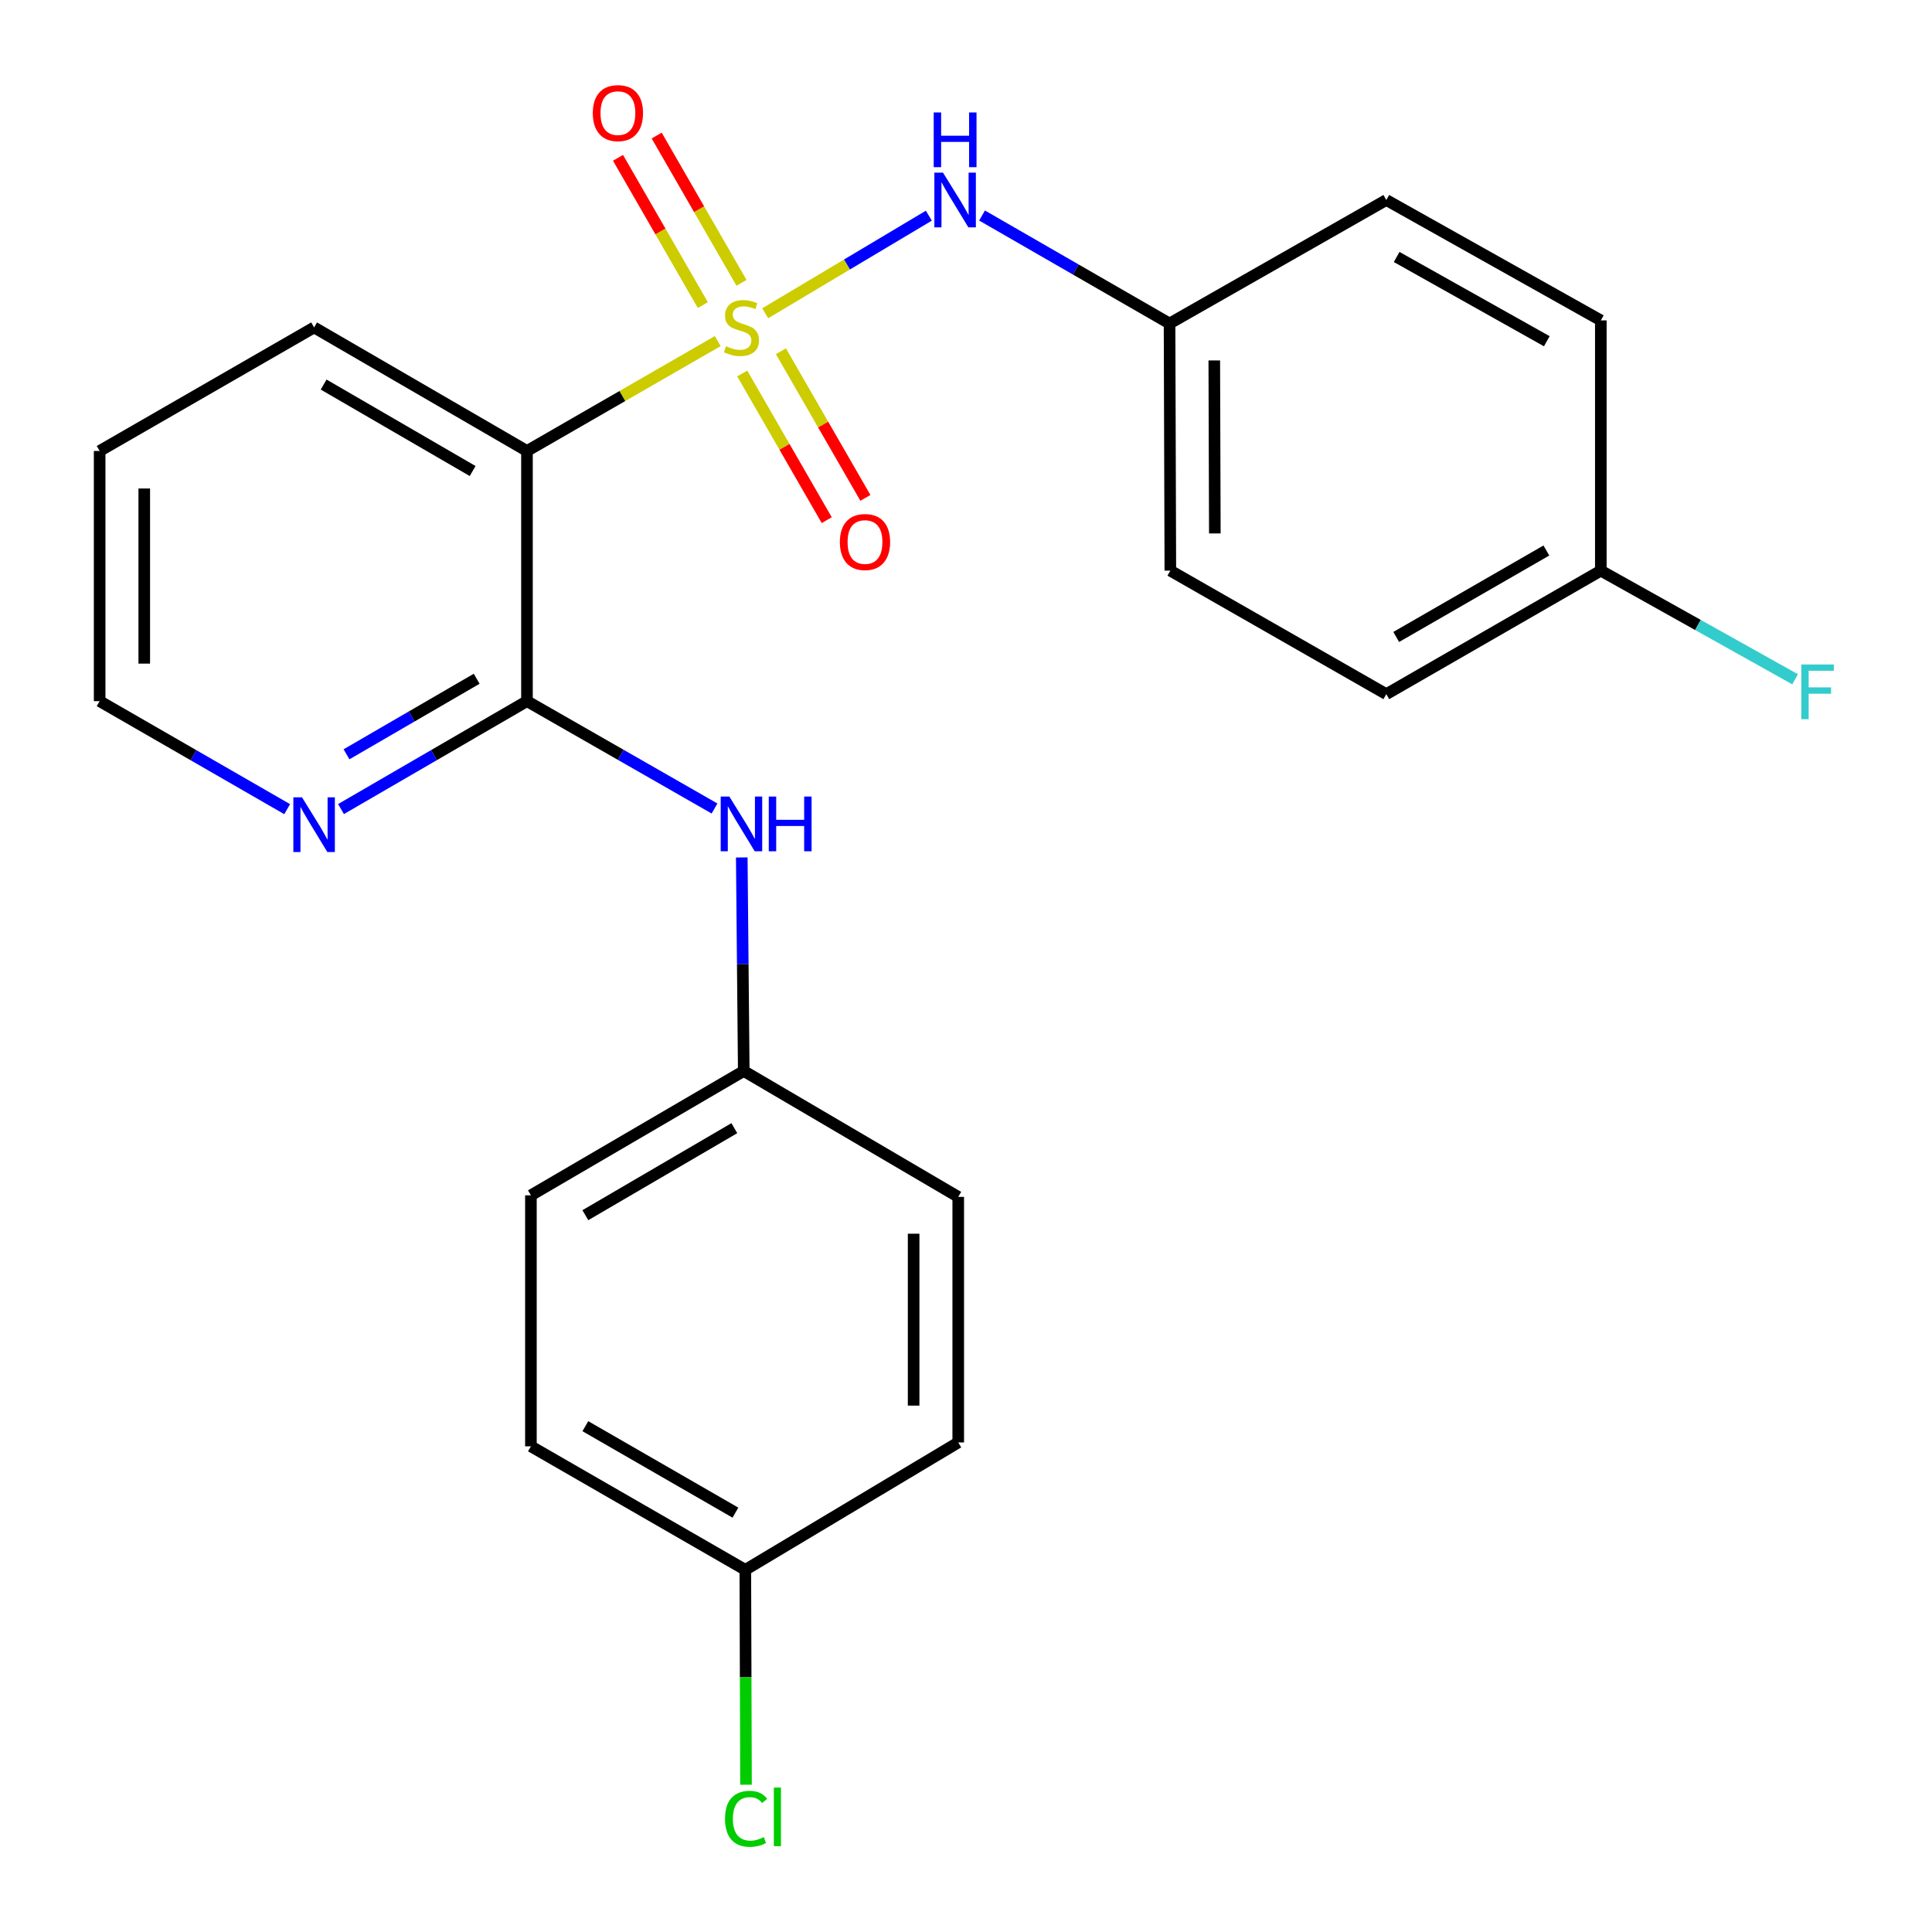 <?xml version='1.0' encoding='iso-8859-1'?>
<svg version='1.1' baseProfile='full'
              xmlns='http://www.w3.org/2000/svg'
                      xmlns:rdkit='http://www.rdkit.org/xml'
                      xmlns:xlink='http://www.w3.org/1999/xlink'
                  xml:space='preserve'
width='1000px' height='1000px' viewBox='0 0 1000 1000'>
<!-- END OF HEADER -->
<rect style='opacity:1.0;fill:#FFFFFF;stroke:none' width='1000' height='1000' x='0' y='0'> </rect>
<path class='bond-0' d='M 371.492,176.554 L 322.125,204.988' style='fill:none;fill-rule:evenodd;stroke:#CCCC00;stroke-width:6px;stroke-linecap:butt;stroke-linejoin:miter;stroke-opacity:1' />
<path class='bond-0' d='M 322.125,204.988 L 272.759,233.423' style='fill:none;fill-rule:evenodd;stroke:#000000;stroke-width:6px;stroke-linecap:butt;stroke-linejoin:miter;stroke-opacity:1' />
<path class='bond-2' d='M 396.074,162.144 L 438.419,136.889' style='fill:none;fill-rule:evenodd;stroke:#CCCC00;stroke-width:6px;stroke-linecap:butt;stroke-linejoin:miter;stroke-opacity:1' />
<path class='bond-2' d='M 438.419,136.889 L 480.765,111.634' style='fill:none;fill-rule:evenodd;stroke:#0000FF;stroke-width:6px;stroke-linecap:butt;stroke-linejoin:miter;stroke-opacity:1' />
<path class='bond-4' d='M 384.187,193.326 L 406.052,231.279' style='fill:none;fill-rule:evenodd;stroke:#CCCC00;stroke-width:6px;stroke-linecap:butt;stroke-linejoin:miter;stroke-opacity:1' />
<path class='bond-4' d='M 406.052,231.279 L 427.918,269.233' style='fill:none;fill-rule:evenodd;stroke:#FF0000;stroke-width:6px;stroke-linecap:butt;stroke-linejoin:miter;stroke-opacity:1' />
<path class='bond-4' d='M 404.197,181.798 L 426.063,219.751' style='fill:none;fill-rule:evenodd;stroke:#CCCC00;stroke-width:6px;stroke-linecap:butt;stroke-linejoin:miter;stroke-opacity:1' />
<path class='bond-4' d='M 426.063,219.751 L 447.928,257.704' style='fill:none;fill-rule:evenodd;stroke:#FF0000;stroke-width:6px;stroke-linecap:butt;stroke-linejoin:miter;stroke-opacity:1' />
<path class='bond-5' d='M 383.802,146.394 L 361.849,108.279' style='fill:none;fill-rule:evenodd;stroke:#CCCC00;stroke-width:6px;stroke-linecap:butt;stroke-linejoin:miter;stroke-opacity:1' />
<path class='bond-5' d='M 361.849,108.279 L 339.895,70.164' style='fill:none;fill-rule:evenodd;stroke:#FF0000;stroke-width:6px;stroke-linecap:butt;stroke-linejoin:miter;stroke-opacity:1' />
<path class='bond-5' d='M 363.791,157.92 L 341.838,119.805' style='fill:none;fill-rule:evenodd;stroke:#CCCC00;stroke-width:6px;stroke-linecap:butt;stroke-linejoin:miter;stroke-opacity:1' />
<path class='bond-5' d='M 341.838,119.805 L 319.884,81.691' style='fill:none;fill-rule:evenodd;stroke:#FF0000;stroke-width:6px;stroke-linecap:butt;stroke-linejoin:miter;stroke-opacity:1' />
<path class='bond-1' d='M 272.759,233.423 L 272.759,362.912' style='fill:none;fill-rule:evenodd;stroke:#000000;stroke-width:6px;stroke-linecap:butt;stroke-linejoin:miter;stroke-opacity:1' />
<path class='bond-11' d='M 272.759,233.423 L 162.578,169.48' style='fill:none;fill-rule:evenodd;stroke:#000000;stroke-width:6px;stroke-linecap:butt;stroke-linejoin:miter;stroke-opacity:1' />
<path class='bond-11' d='M 244.641,243.805 L 167.514,199.045' style='fill:none;fill-rule:evenodd;stroke:#000000;stroke-width:6px;stroke-linecap:butt;stroke-linejoin:miter;stroke-opacity:1' />
<path class='bond-3' d='M 272.759,362.912 L 321.298,390.696' style='fill:none;fill-rule:evenodd;stroke:#000000;stroke-width:6px;stroke-linecap:butt;stroke-linejoin:miter;stroke-opacity:1' />
<path class='bond-3' d='M 321.298,390.696 L 369.837,418.48' style='fill:none;fill-rule:evenodd;stroke:#0000FF;stroke-width:6px;stroke-linecap:butt;stroke-linejoin:miter;stroke-opacity:1' />
<path class='bond-6' d='M 272.759,362.912 L 224.631,390.843' style='fill:none;fill-rule:evenodd;stroke:#000000;stroke-width:6px;stroke-linecap:butt;stroke-linejoin:miter;stroke-opacity:1' />
<path class='bond-6' d='M 224.631,390.843 L 176.503,418.774' style='fill:none;fill-rule:evenodd;stroke:#0000FF;stroke-width:6px;stroke-linecap:butt;stroke-linejoin:miter;stroke-opacity:1' />
<path class='bond-6' d='M 246.729,351.318 L 213.04,370.87' style='fill:none;fill-rule:evenodd;stroke:#000000;stroke-width:6px;stroke-linecap:butt;stroke-linejoin:miter;stroke-opacity:1' />
<path class='bond-6' d='M 213.04,370.87 L 179.35,390.422' style='fill:none;fill-rule:evenodd;stroke:#0000FF;stroke-width:6px;stroke-linecap:butt;stroke-linejoin:miter;stroke-opacity:1' />
<path class='bond-7' d='M 508.308,111.553 L 556.832,139.503' style='fill:none;fill-rule:evenodd;stroke:#0000FF;stroke-width:6px;stroke-linecap:butt;stroke-linejoin:miter;stroke-opacity:1' />
<path class='bond-7' d='M 556.832,139.503 L 605.356,167.452' style='fill:none;fill-rule:evenodd;stroke:#000000;stroke-width:6px;stroke-linecap:butt;stroke-linejoin:miter;stroke-opacity:1' />
<path class='bond-8' d='M 383.936,443.815 L 384.452,499.08' style='fill:none;fill-rule:evenodd;stroke:#0000FF;stroke-width:6px;stroke-linecap:butt;stroke-linejoin:miter;stroke-opacity:1' />
<path class='bond-8' d='M 384.452,499.08 L 384.968,554.344' style='fill:none;fill-rule:evenodd;stroke:#000000;stroke-width:6px;stroke-linecap:butt;stroke-linejoin:miter;stroke-opacity:1' />
<path class='bond-25' d='M 148.636,418.824 L 100.106,390.868' style='fill:none;fill-rule:evenodd;stroke:#0000FF;stroke-width:6px;stroke-linecap:butt;stroke-linejoin:miter;stroke-opacity:1' />
<path class='bond-25' d='M 100.106,390.868 L 51.576,362.912' style='fill:none;fill-rule:evenodd;stroke:#000000;stroke-width:6px;stroke-linecap:butt;stroke-linejoin:miter;stroke-opacity:1' />
<path class='bond-14' d='M 605.356,167.452 L 717.551,103.522' style='fill:none;fill-rule:evenodd;stroke:#000000;stroke-width:6px;stroke-linecap:butt;stroke-linejoin:miter;stroke-opacity:1' />
<path class='bond-15' d='M 605.356,167.452 L 605.766,295.364' style='fill:none;fill-rule:evenodd;stroke:#000000;stroke-width:6px;stroke-linecap:butt;stroke-linejoin:miter;stroke-opacity:1' />
<path class='bond-15' d='M 628.51,186.565 L 628.798,276.103' style='fill:none;fill-rule:evenodd;stroke:#000000;stroke-width:6px;stroke-linecap:butt;stroke-linejoin:miter;stroke-opacity:1' />
<path class='bond-16' d='M 384.968,554.344 L 495.983,619.506' style='fill:none;fill-rule:evenodd;stroke:#000000;stroke-width:6px;stroke-linecap:butt;stroke-linejoin:miter;stroke-opacity:1' />
<path class='bond-17' d='M 384.968,554.344 L 274.799,618.698' style='fill:none;fill-rule:evenodd;stroke:#000000;stroke-width:6px;stroke-linecap:butt;stroke-linejoin:miter;stroke-opacity:1' />
<path class='bond-17' d='M 380.09,583.938 L 302.973,628.985' style='fill:none;fill-rule:evenodd;stroke:#000000;stroke-width:6px;stroke-linecap:butt;stroke-linejoin:miter;stroke-opacity:1' />
<path class='bond-9' d='M 385.776,812.541 L 274.799,748.611' style='fill:none;fill-rule:evenodd;stroke:#000000;stroke-width:6px;stroke-linecap:butt;stroke-linejoin:miter;stroke-opacity:1' />
<path class='bond-9' d='M 380.657,782.941 L 302.973,738.19' style='fill:none;fill-rule:evenodd;stroke:#000000;stroke-width:6px;stroke-linecap:butt;stroke-linejoin:miter;stroke-opacity:1' />
<path class='bond-13' d='M 385.776,812.541 L 385.954,868.155' style='fill:none;fill-rule:evenodd;stroke:#000000;stroke-width:6px;stroke-linecap:butt;stroke-linejoin:miter;stroke-opacity:1' />
<path class='bond-13' d='M 385.954,868.155 L 386.133,923.77' style='fill:none;fill-rule:evenodd;stroke:#00CC00;stroke-width:6px;stroke-linecap:butt;stroke-linejoin:miter;stroke-opacity:1' />
<path class='bond-26' d='M 385.776,812.541 L 495.983,746.609' style='fill:none;fill-rule:evenodd;stroke:#000000;stroke-width:6px;stroke-linecap:butt;stroke-linejoin:miter;stroke-opacity:1' />
<path class='bond-10' d='M 828.579,295.364 L 717.551,359.295' style='fill:none;fill-rule:evenodd;stroke:#000000;stroke-width:6px;stroke-linecap:butt;stroke-linejoin:miter;stroke-opacity:1' />
<path class='bond-10' d='M 800.401,284.941 L 722.682,329.692' style='fill:none;fill-rule:evenodd;stroke:#000000;stroke-width:6px;stroke-linecap:butt;stroke-linejoin:miter;stroke-opacity:1' />
<path class='bond-12' d='M 828.579,295.364 L 878.86,323.48' style='fill:none;fill-rule:evenodd;stroke:#000000;stroke-width:6px;stroke-linecap:butt;stroke-linejoin:miter;stroke-opacity:1' />
<path class='bond-12' d='M 878.86,323.48 L 929.141,351.596' style='fill:none;fill-rule:evenodd;stroke:#33CCCC;stroke-width:6px;stroke-linecap:butt;stroke-linejoin:miter;stroke-opacity:1' />
<path class='bond-24' d='M 828.579,295.364 L 828.579,165.836' style='fill:none;fill-rule:evenodd;stroke:#000000;stroke-width:6px;stroke-linecap:butt;stroke-linejoin:miter;stroke-opacity:1' />
<path class='bond-23' d='M 162.578,169.48 L 51.576,233.423' style='fill:none;fill-rule:evenodd;stroke:#000000;stroke-width:6px;stroke-linecap:butt;stroke-linejoin:miter;stroke-opacity:1' />
<path class='bond-19' d='M 717.551,103.522 L 828.579,165.836' style='fill:none;fill-rule:evenodd;stroke:#000000;stroke-width:6px;stroke-linecap:butt;stroke-linejoin:miter;stroke-opacity:1' />
<path class='bond-19' d='M 722.903,133.008 L 800.622,176.627' style='fill:none;fill-rule:evenodd;stroke:#000000;stroke-width:6px;stroke-linecap:butt;stroke-linejoin:miter;stroke-opacity:1' />
<path class='bond-21' d='M 605.766,295.364 L 717.551,359.295' style='fill:none;fill-rule:evenodd;stroke:#000000;stroke-width:6px;stroke-linecap:butt;stroke-linejoin:miter;stroke-opacity:1' />
<path class='bond-18' d='M 495.983,619.506 L 495.983,746.609' style='fill:none;fill-rule:evenodd;stroke:#000000;stroke-width:6px;stroke-linecap:butt;stroke-linejoin:miter;stroke-opacity:1' />
<path class='bond-18' d='M 472.889,638.571 L 472.889,727.544' style='fill:none;fill-rule:evenodd;stroke:#000000;stroke-width:6px;stroke-linecap:butt;stroke-linejoin:miter;stroke-opacity:1' />
<path class='bond-20' d='M 274.799,618.698 L 274.799,748.611' style='fill:none;fill-rule:evenodd;stroke:#000000;stroke-width:6px;stroke-linecap:butt;stroke-linejoin:miter;stroke-opacity:1' />
<path class='bond-22' d='M 51.576,362.912 L 51.576,233.423' style='fill:none;fill-rule:evenodd;stroke:#000000;stroke-width:6px;stroke-linecap:butt;stroke-linejoin:miter;stroke-opacity:1' />
<path class='bond-22' d='M 74.669,343.489 L 74.669,252.846' style='fill:none;fill-rule:evenodd;stroke:#000000;stroke-width:6px;stroke-linecap:butt;stroke-linejoin:miter;stroke-opacity:1' />
<path  class='atom-0' d='M 375.774 179.2
Q 376.094 179.32, 377.414 179.88
Q 378.734 180.44, 380.174 180.8
Q 381.654 181.12, 383.094 181.12
Q 385.774 181.12, 387.334 179.84
Q 388.894 178.52, 388.894 176.24
Q 388.894 174.68, 388.094 173.72
Q 387.334 172.76, 386.134 172.24
Q 384.934 171.72, 382.934 171.12
Q 380.414 170.36, 378.894 169.64
Q 377.414 168.92, 376.334 167.4
Q 375.294 165.88, 375.294 163.32
Q 375.294 159.76, 377.694 157.56
Q 380.134 155.36, 384.934 155.36
Q 388.214 155.36, 391.934 156.92
L 391.014 160
Q 387.614 158.6, 385.054 158.6
Q 382.294 158.6, 380.774 159.76
Q 379.254 160.88, 379.294 162.84
Q 379.294 164.36, 380.054 165.28
Q 380.854 166.2, 381.974 166.72
Q 383.134 167.24, 385.054 167.84
Q 387.614 168.64, 389.134 169.44
Q 390.654 170.24, 391.734 171.88
Q 392.854 173.48, 392.854 176.24
Q 392.854 180.16, 390.214 182.28
Q 387.614 184.36, 383.254 184.36
Q 380.734 184.36, 378.814 183.8
Q 376.934 183.28, 374.694 182.36
L 375.774 179.2
' fill='#CCCC00'/>
<path  class='atom-3' d='M 488.106 89.362
L 497.386 104.362
Q 498.306 105.842, 499.786 108.522
Q 501.266 111.202, 501.346 111.362
L 501.346 89.362
L 505.106 89.362
L 505.106 117.682
L 501.226 117.682
L 491.266 101.282
Q 490.106 99.362, 488.866 97.162
Q 487.666 94.962, 487.306 94.282
L 487.306 117.682
L 483.626 117.682
L 483.626 89.362
L 488.106 89.362
' fill='#0000FF'/>
<path  class='atom-3' d='M 483.286 58.21
L 487.126 58.21
L 487.126 70.25
L 501.606 70.25
L 501.606 58.21
L 505.446 58.21
L 505.446 86.53
L 501.606 86.53
L 501.606 73.45
L 487.126 73.45
L 487.126 86.53
L 483.286 86.53
L 483.286 58.21
' fill='#0000FF'/>
<path  class='atom-4' d='M 377.514 412.298
L 386.794 427.298
Q 387.714 428.778, 389.194 431.458
Q 390.674 434.138, 390.754 434.298
L 390.754 412.298
L 394.514 412.298
L 394.514 440.618
L 390.634 440.618
L 380.674 424.218
Q 379.514 422.298, 378.274 420.098
Q 377.074 417.898, 376.714 417.218
L 376.714 440.618
L 373.034 440.618
L 373.034 412.298
L 377.514 412.298
' fill='#0000FF'/>
<path  class='atom-4' d='M 397.914 412.298
L 401.754 412.298
L 401.754 424.338
L 416.234 424.338
L 416.234 412.298
L 420.074 412.298
L 420.074 440.618
L 416.234 440.618
L 416.234 427.538
L 401.754 427.538
L 401.754 440.618
L 397.914 440.618
L 397.914 412.298
' fill='#0000FF'/>
<path  class='atom-5' d='M 434.718 280.549
Q 434.718 273.749, 438.078 269.949
Q 441.438 266.149, 447.718 266.149
Q 453.998 266.149, 457.358 269.949
Q 460.718 273.749, 460.718 280.549
Q 460.718 287.429, 457.318 291.349
Q 453.918 295.229, 447.718 295.229
Q 441.478 295.229, 438.078 291.349
Q 434.718 287.469, 434.718 280.549
M 447.718 292.029
Q 452.038 292.029, 454.358 289.149
Q 456.718 286.229, 456.718 280.549
Q 456.718 274.989, 454.358 272.189
Q 452.038 269.349, 447.718 269.349
Q 443.398 269.349, 441.038 272.149
Q 438.718 274.949, 438.718 280.549
Q 438.718 286.269, 441.038 289.149
Q 443.398 292.029, 447.718 292.029
' fill='#FF0000'/>
<path  class='atom-6' d='M 306.831 58.544
Q 306.831 51.745, 310.191 47.944
Q 313.551 44.145, 319.831 44.145
Q 326.111 44.145, 329.471 47.944
Q 332.831 51.745, 332.831 58.544
Q 332.831 65.424, 329.431 69.344
Q 326.031 73.225, 319.831 73.225
Q 313.591 73.225, 310.191 69.344
Q 306.831 65.465, 306.831 58.544
M 319.831 70.025
Q 324.151 70.025, 326.471 67.144
Q 328.831 64.225, 328.831 58.544
Q 328.831 52.984, 326.471 50.184
Q 324.151 47.344, 319.831 47.344
Q 315.511 47.344, 313.151 50.145
Q 310.831 52.944, 310.831 58.544
Q 310.831 64.264, 313.151 67.144
Q 315.511 70.025, 319.831 70.025
' fill='#FF0000'/>
<path  class='atom-7' d='M 156.318 412.696
L 165.598 427.696
Q 166.518 429.176, 167.998 431.856
Q 169.478 434.536, 169.558 434.696
L 169.558 412.696
L 173.318 412.696
L 173.318 441.016
L 169.438 441.016
L 159.478 424.616
Q 158.318 422.696, 157.078 420.496
Q 155.878 418.296, 155.518 417.616
L 155.518 441.016
L 151.838 441.016
L 151.838 412.696
L 156.318 412.696
' fill='#0000FF'/>
<path  class='atom-13' d='M 932.354 343.941
L 949.194 343.941
L 949.194 347.181
L 936.154 347.181
L 936.154 355.781
L 947.754 355.781
L 947.754 359.061
L 936.154 359.061
L 936.154 372.261
L 932.354 372.261
L 932.354 343.941
' fill='#33CCCC'/>
<path  class='atom-14' d='M 375.266 941.407
Q 375.266 934.367, 378.546 930.687
Q 381.866 926.967, 388.146 926.967
Q 393.986 926.967, 397.106 931.087
L 394.466 933.247
Q 392.186 930.247, 388.146 930.247
Q 383.866 930.247, 381.586 933.127
Q 379.346 935.967, 379.346 941.407
Q 379.346 947.007, 381.666 949.887
Q 384.026 952.767, 388.586 952.767
Q 391.706 952.767, 395.346 950.887
L 396.466 953.887
Q 394.986 954.847, 392.746 955.407
Q 390.506 955.967, 388.026 955.967
Q 381.866 955.967, 378.546 952.207
Q 375.266 948.447, 375.266 941.407
' fill='#00CC00'/>
<path  class='atom-14' d='M 400.546 925.247
L 404.226 925.247
L 404.226 955.607
L 400.546 955.607
L 400.546 925.247
' fill='#00CC00'/>
</svg>
